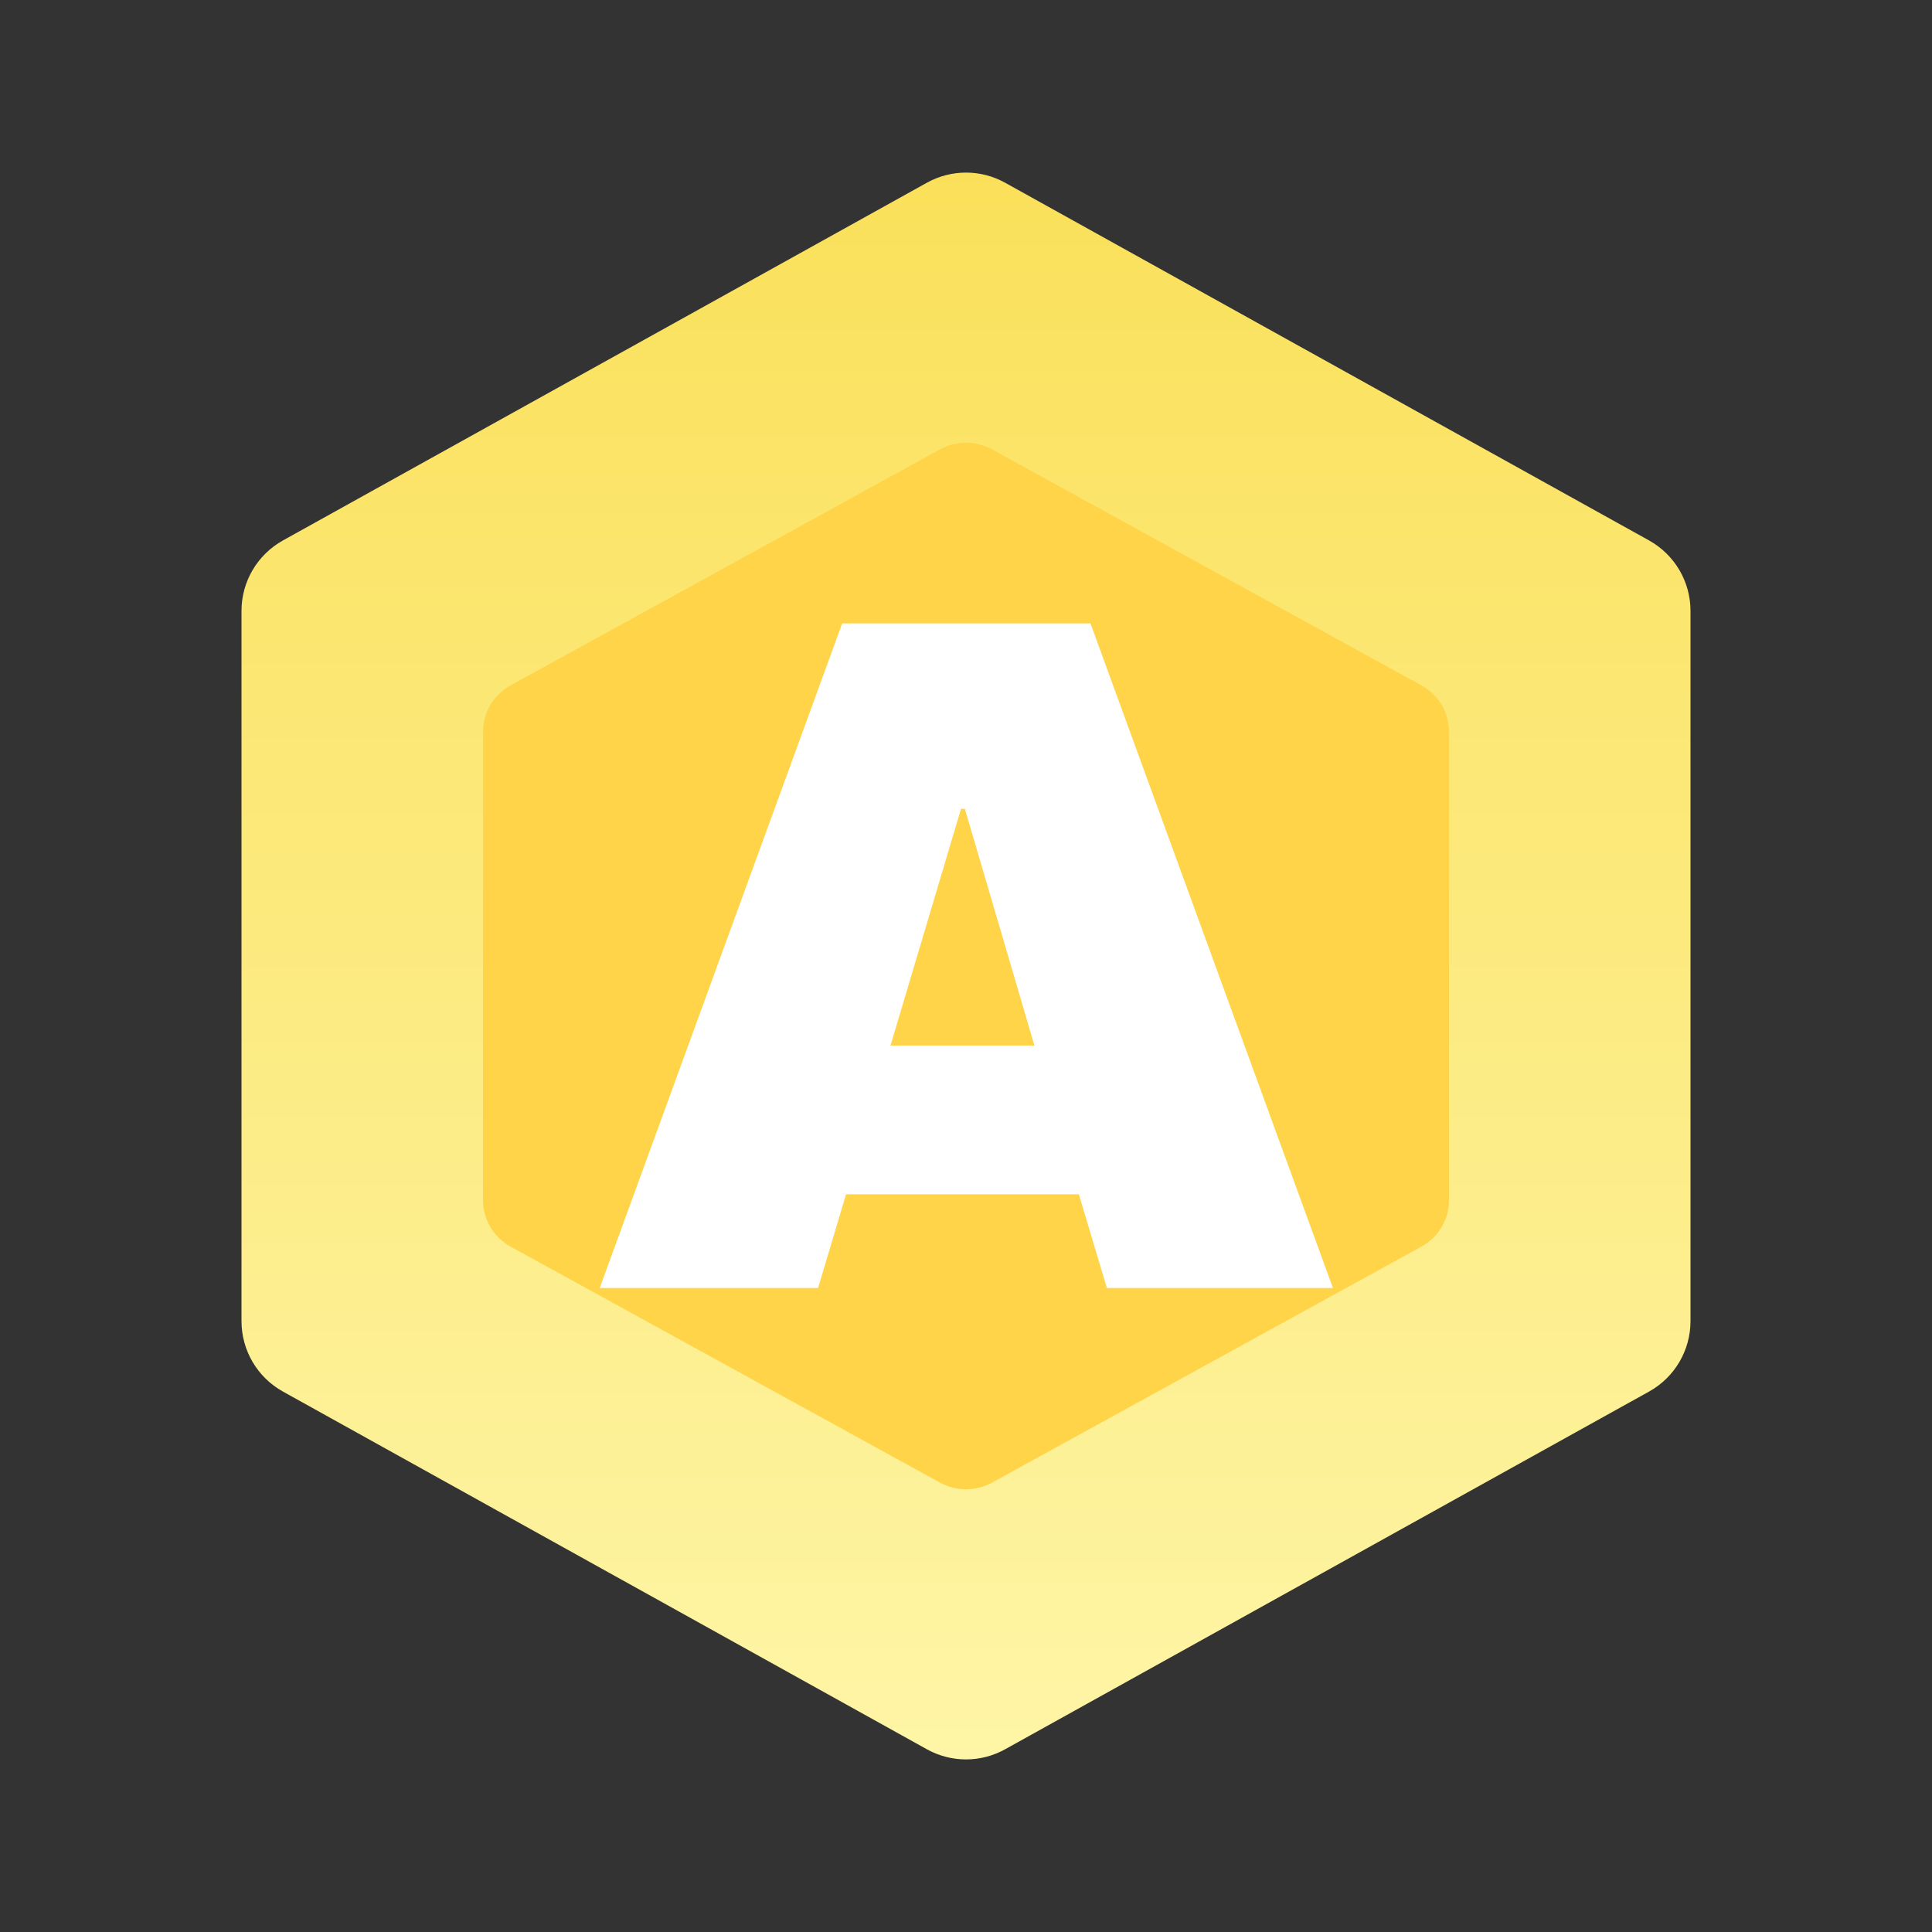 <svg width="24" height="24" viewBox="0 0 24 24" fill="none" xmlns="http://www.w3.org/2000/svg">
<rect x="0" y="0" width="24" height="24" fill="#333333" stroke="none"/>
<g clip-path="url(#clip0_489_6989)">
<path d="M11.514 21.73L3.514 17.286C3.197 17.11 3 16.775 3 16.412V7.588C3 7.225 3.197 6.891 3.514 6.714L11.514 2.27C11.816 2.102 12.184 2.102 12.486 2.27L20.486 6.714C20.803 6.891 21 7.225 21 7.588V16.412C21 16.775 20.803 17.11 20.486 17.286L12.486 21.73C12.184 21.898 11.816 21.898 11.514 21.73Z" fill="url(#paint0_linear_489_6989)"/>
<path d="M11.676 18.417L6.343 15.486C6.131 15.37 6 15.149 6 14.909V9.091C6 8.851 6.131 8.63 6.343 8.514L11.676 5.583C11.878 5.472 12.122 5.472 12.324 5.583L17.657 8.514C17.869 8.63 18 8.851 18 9.091V14.909C18 15.149 17.869 15.37 17.657 15.486L12.324 18.417C12.122 18.528 11.878 18.528 11.676 18.417Z" fill="#FFD449"/>
<path d="M13.75 16L13.402 14.836H10.51L10.162 16H7.45L10.462 7.744H13.546L16.558 16H13.75ZM11.062 12.988H12.85L11.986 10.048H11.938L11.062 12.988Z" fill="white"/>
</g>
<defs>
<linearGradient id="paint0_linear_489_6989" x1="12" y1="2.144" x2="12" y2="21.856" gradientUnits="userSpaceOnUse">
<stop stop-color="#FAE05A"/>
<stop offset="1" stop-color="#FEF5A6"/>
</linearGradient>
<clipPath id="clip0_489_6989">
<rect width="24" height="24" fill="white"/>
</clipPath>
</defs>
</svg>
